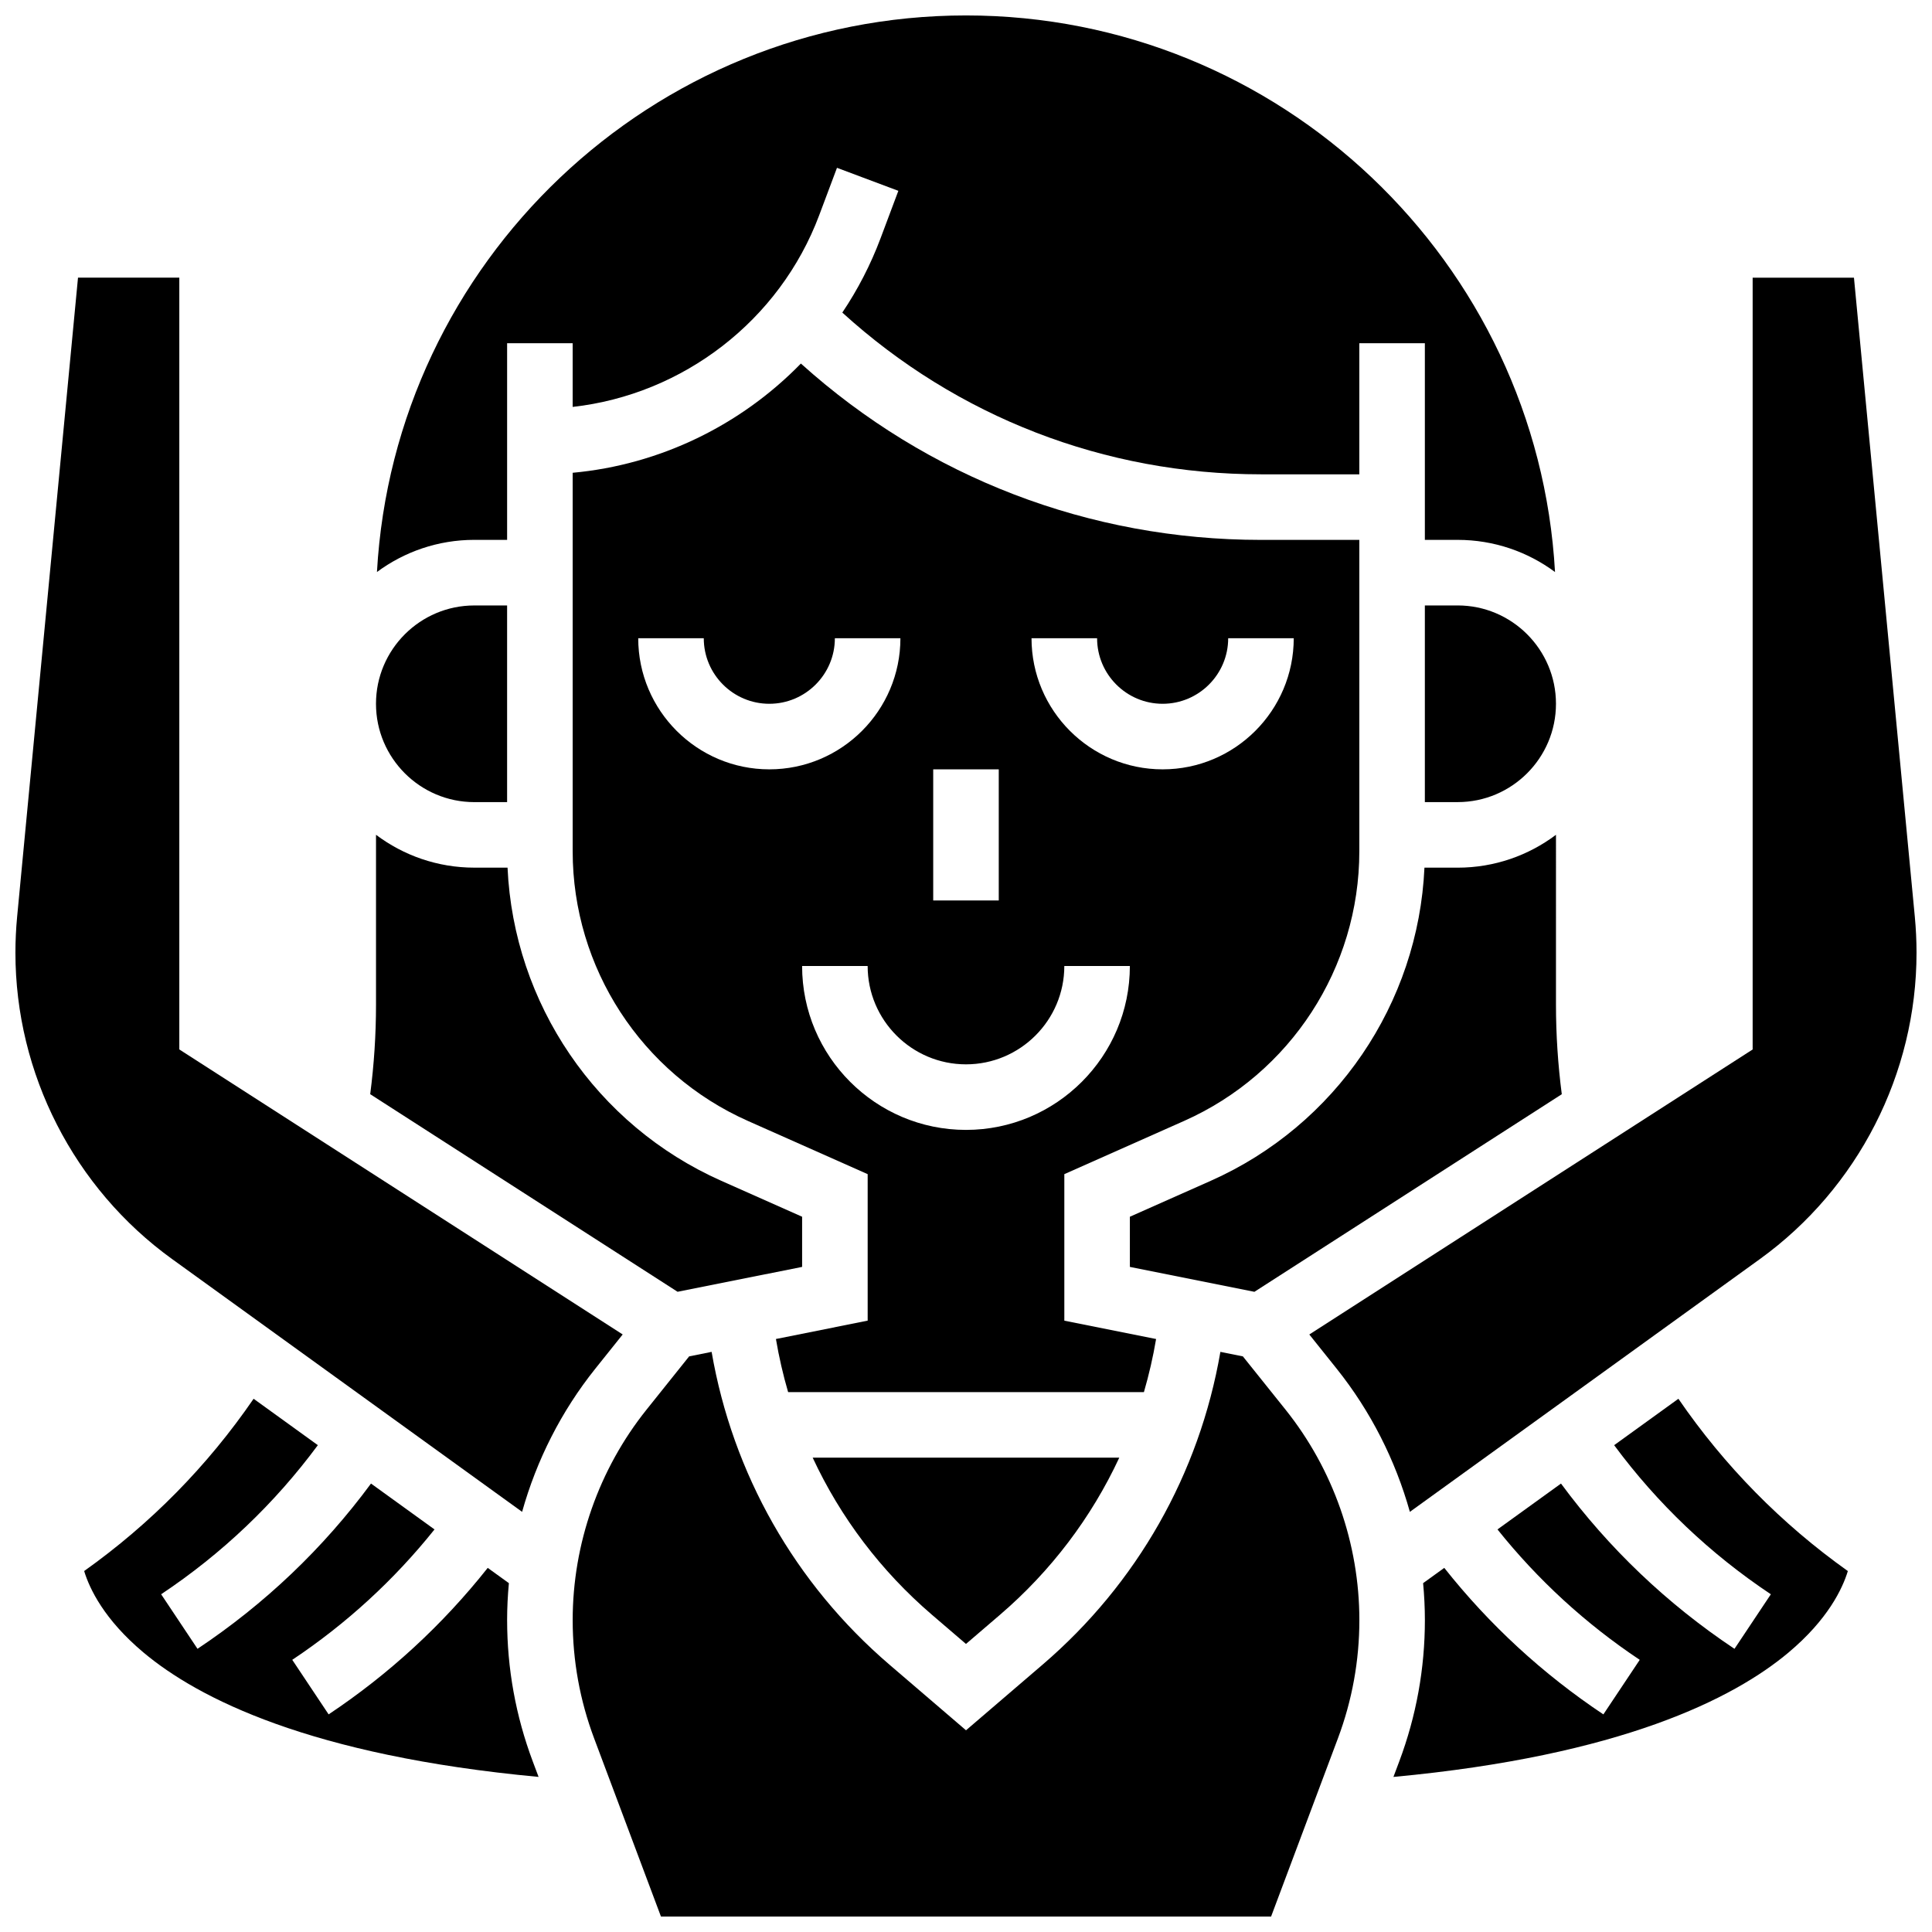 <?xml version="1.0" encoding="UTF-8"?>
<!-- Uploaded to: ICON Repo, www.iconrepo.com, Generator: ICON Repo Mixer Tools -->
<svg width="800px" height="800px" version="1.1" viewBox="144 144 512 512" xmlns="http://www.w3.org/2000/svg">
 <defs>
  <clipPath id="d">
   <path d="m490 217h161.9v328h-161.9z"/>
  </clipPath>
  <clipPath id="c">
   <path d="m243 148.09h314v147.91h-314z"/>
  </clipPath>
  <clipPath id="b">
   <path d="m295 502h210v149.9h-210z"/>
  </clipPath>
  <clipPath id="a">
   <path d="m148.09 217h161.91v328h-161.91z"/>
  </clipPath>
 </defs>
 <path d="m391.01 571.96 8.984 7.703 8.984-7.703c13.57-11.633 24.281-25.836 31.641-41.66h-81.246c7.356 15.824 18.066 30.027 31.637 41.66z"/>
 <path d="m530.29 304.45h-8.688v52.117h8.688c14.367 0 26.059-11.691 26.059-26.059 0-14.367-11.688-26.059-26.059-26.059z"/>
 <path d="m450.37 498.85-24.312-4.863v-38.824l31.75-14.109c28.203-12.539 46.426-40.578 46.426-71.445v-82.531h-26.059c-45.449 0-88.402-16.527-121.93-46.734-15.879 16.301-37.301 26.824-60.48 28.949v100.32c0 30.863 18.223 58.906 46.426 71.441l31.75 14.109v38.824l-24.312 4.863c0.809 4.773 1.887 9.473 3.231 14.074h94.289c1.34-4.598 2.422-9.297 3.227-14.07zm-15.629-185.71c0 9.578 7.793 17.371 17.371 17.371s17.371-7.793 17.371-17.371h17.371c0 19.16-15.586 34.746-34.746 34.746s-34.746-15.586-34.746-34.746zm-43.43 34.742h17.371v34.746h-17.371zm-78.176-34.742h17.371c0 9.578 7.793 17.371 17.371 17.371s17.371-7.793 17.371-17.371h17.371c0 19.16-15.586 34.746-34.746 34.746-19.152-0.004-34.738-15.59-34.738-34.746zm43.43 86.863h17.371c0 14.367 11.691 26.059 26.059 26.059 14.367 0 26.059-11.691 26.059-26.059h17.371c0 23.949-19.484 43.434-43.434 43.434-23.941-0.004-43.426-19.488-43.426-43.434z"/>
 <g clip-path="url(#d)">
  <path d="m498.24 506.73c8.984 11.234 15.543 24.188 19.391 37.926l92.773-67c25.98-18.773 41.496-49.113 41.496-81.172 0-3.152-0.152-6.348-0.449-9.492l-16.133-169.4h-26.848v204.53l-117.49 75.531z"/>
 </g>
 <path d="m556.35 365.23c-7.266 5.465-16.289 8.711-26.059 8.711h-8.797c-1.633 35.996-23.488 68.254-56.633 82.984l-21.434 9.523v13.293l33.004 6.602 81.457-52.363c-1.016-7.848-1.539-15.797-1.539-23.699z"/>
 <g clip-path="url(#c)">
  <path d="m278.39 287.07v-52.117h17.371v16.883c29.242-3.273 54.855-22.859 65.336-50.805l4.711-12.559 16.266 6.098-4.711 12.559c-2.637 7.031-6.059 13.629-10.141 19.707 30.43 27.691 69.543 42.863 110.95 42.863h26.059v-34.746h17.371v52.117h8.688c9.656 0 18.582 3.172 25.805 8.52-4.606-82.109-72.855-147.5-156.1-147.5-83.246 0-151.5 65.391-156.1 147.5 7.223-5.352 16.148-8.523 25.805-8.523z"/>
 </g>
 <path d="m278.39 573.34c0-3.277 0.168-6.543 0.469-9.789l-5.606-4.047c-11.938 15.07-26.09 28.109-42.164 38.824l-9.637-14.457c14.344-9.562 26.988-21.164 37.699-34.555l-16.832-12.16c-12.676 17.18-28.109 31.887-45.977 43.797l-9.637-14.457c16.129-10.754 30.066-24.02 41.527-39.512l-17.023-12.297c-12.215 17.797-27.273 33.105-44.906 45.652 1.43 4.703 5.297 12.844 15.715 21.586 14.504 12.172 44.32 27.344 104.71 32.973l-1.547-4.121c-4.504-12.012-6.789-24.609-6.789-37.438z"/>
 <path d="m269.7 356.57h8.688v-52.117h-8.688c-14.367 0-26.059 11.691-26.059 26.059 0 14.367 11.691 26.059 26.059 26.059z"/>
 <g clip-path="url(#b)">
  <path d="m473.37 503.45-5.953-1.191c-5.566 32.258-22.07 61.418-47.125 82.891l-20.289 17.395-20.293-17.395c-25.055-21.477-41.559-50.633-47.125-82.891l-5.953 1.191-11.305 14.133c-12.617 15.766-19.562 35.57-19.562 55.762 0 10.742 1.91 21.285 5.684 31.34l17.711 47.223h161.69l17.711-47.223c3.769-10.059 5.684-20.602 5.684-31.34 0-20.191-6.945-39.992-19.559-55.762z"/>
 </g>
 <path d="m356.57 479.74v-13.293l-21.434-9.527c-33.145-14.73-55-46.988-56.633-82.984h-8.797c-9.77 0-18.797-3.246-26.059-8.711v45.047c0 7.902-0.523 15.852-1.539 23.699l81.457 52.363z"/>
 <path d="m588.79 514.69-17.023 12.297c11.461 15.492 25.398 28.762 41.527 39.512l-9.637 14.457c-17.867-11.91-33.297-26.617-45.977-43.797l-16.832 12.156c10.711 13.391 23.355 24.996 37.699 34.559l-9.637 14.457c-16.074-10.719-30.227-23.754-42.164-38.828l-5.606 4.047c0.301 3.25 0.469 6.516 0.469 9.793 0 12.828-2.285 25.426-6.789 37.441l-1.547 4.121c60.387-5.629 90.203-20.801 104.71-32.973 10.418-8.746 14.281-16.883 15.715-21.586-17.629-12.547-32.691-27.859-44.906-45.656z"/>
 <g clip-path="url(#a)">
  <path d="m189.59 477.65 92.773 67.004c3.848-13.738 10.402-26.691 19.391-37.926l7.266-9.082-117.5-75.531v-204.53h-26.848l-16.137 169.41c-0.297 3.141-0.449 6.336-0.449 9.488 0 32.059 15.516 62.398 41.5 81.168z"/>
 </g>
</svg>